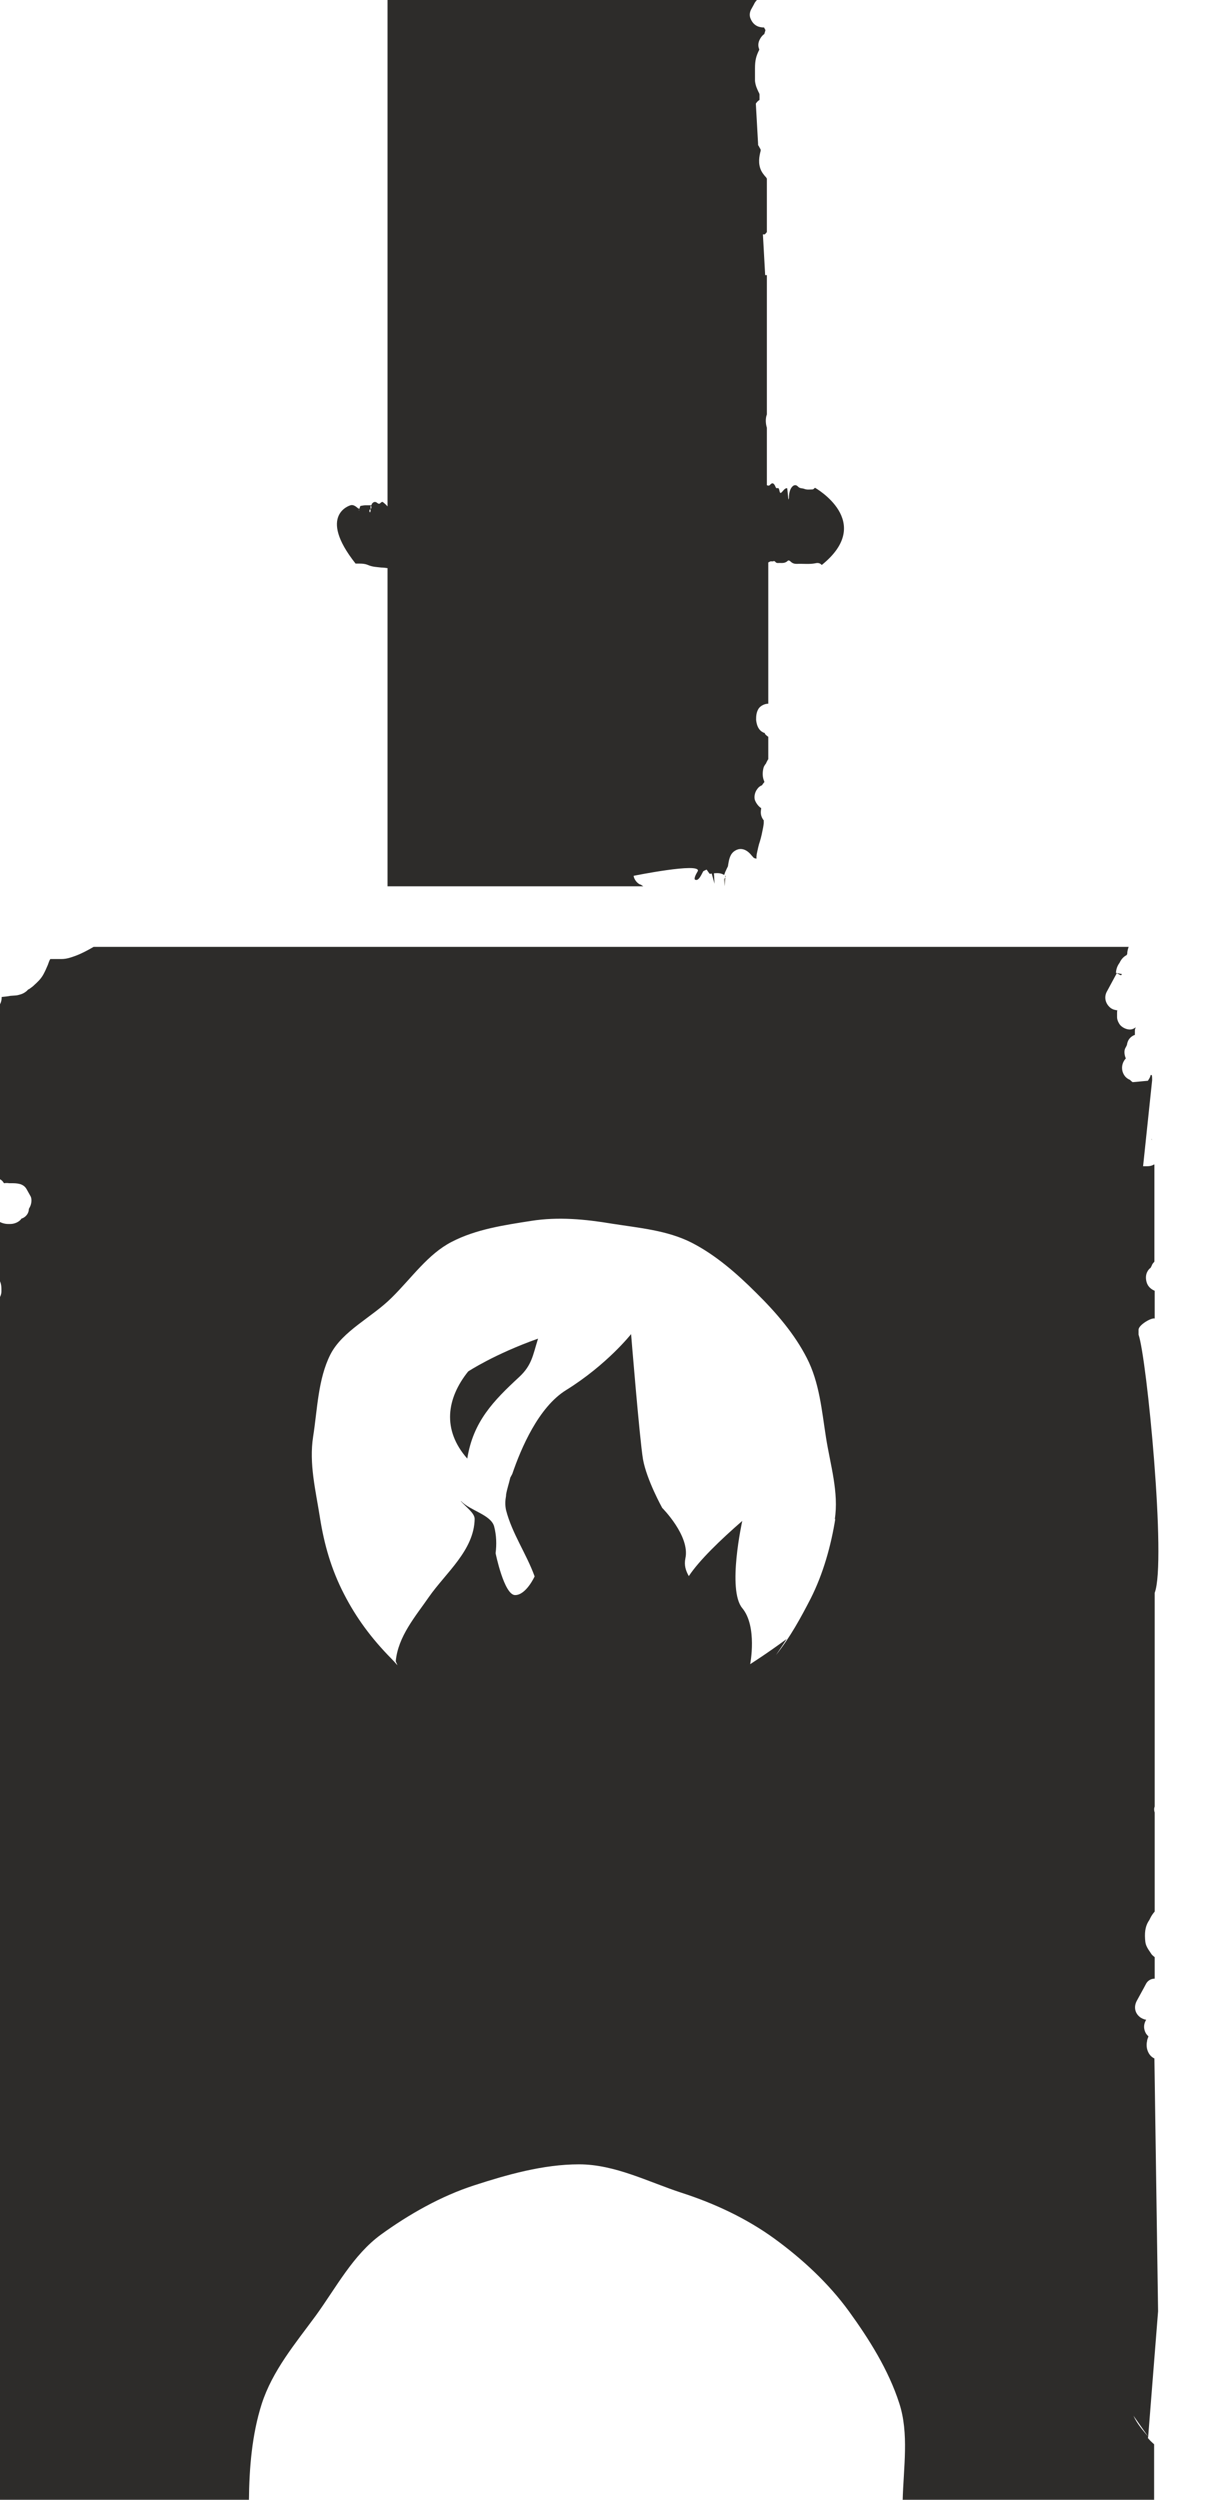 <svg xmlns="http://www.w3.org/2000/svg" id="Layer_2" viewBox="0 0 42.74 88.31"><defs><style>      .cls-1 {        fill: #2d2c2a;      }      .cls-2 {        fill: #939088;      }      .cls-3 {        fill: #59594f;      }      .cls-4 {        fill: #75736a;      }    </style></defs><g id="Layer_1-2" data-name="Layer_1"><g><path class="cls-2" d="M25.59,31.06l.03.25.03-.3s-.01,0-.02-.01l-.04.07Z"></path><path class="cls-2" d="M25.64,30.97s.01.01.02.02v-.05s-.03,0-.04.01c0,0,.01.01.02.02"></path><path class="cls-3" d="M41.72,19.65s0,0,0-.01c0,0,0,0,0,0h0Z"></path><path class="cls-3" d="M42.73,17.7s0,.01,0,.02c0,0,0,0,0,0v-.02Z"></path><path class="cls-4" d="M40.72,40.28s0,0,0,0c0-.01,0-.03,0-.04h-.02s.02.03.03.04"></path><path class="cls-3" d="M20.4,69.97c.15,0,.31-.05.45-.09.14-.05.28-.12.4-.21.12-.09.19-.23.28-.35.09-.12.18-.24.23-.38.04-.14.06-.29.06-.44s-.01-.3-.06-.44c-.05-.14-.14-.26-.23-.38-.09-.12-.18-.23-.3-.32-.12-.09-.24-.18-.39-.22-.14-.04-.29-.02-.44-.02s-.32-.06-.45-.02c-.14.05-.26.16-.38.25-.12.09-.2.22-.28.34-.09.12-.15.24-.2.38-.04.14-.07.28-.07.43s-.03.31.01.45c.05.14.13.28.22.39.09.12.2.22.32.31.12.09.26.15.4.2.14.04.29.12.44.12"></path><g><path class="cls-1" d="M40.59,86.08c-.17-.2-.4-.46-.52-.74l.52.74.35-4.43-.13-8.93c-.13-.06-.22-.18-.26-.34-.02-.09-.02-.19,0-.27,0-.05.03-.11.05-.17-.03-.03-.06-.06-.08-.09-.05-.08-.14-.27,0-.5,0,0-.01,0-.02,0-.06-.01-.17-.06-.21-.1-.14-.11-.24-.33-.09-.59.08-.14.15-.28.23-.42l.08-.15c.06-.12.18-.19.31-.19v-.76s-.08-.06-.11-.1l-.12-.18c-.09-.15-.1-.22-.11-.36-.02-.3.03-.5.15-.67l.04-.08c.03-.06.08-.14.15-.22v-3.5c-.02-.06-.03-.13,0-.21,0,0,0-.02,0-.02v-7.53c.42-1.08-.28-8.3-.57-9.12,0-.06,0-.12,0-.18.01-.17.46-.43.57-.39v-.98c-.14-.06-.25-.16-.29-.32-.07-.28.07-.43.13-.48,0,0,.02-.01.02-.02.02-.03.03-.06.04-.08.02-.06.06-.09.09-.13v-3.43s-.01,0-.02,0c-.06.04-.14.06-.24.06-.06,0-.1,0-.14,0l.32-3.04c0-.06,0-.12-.01-.18h-.05s0,.02,0,.03c-.02.06-.05.11-.09.17l-.54.05s-.07-.05-.09-.08c-.15-.06-.23-.17-.27-.31-.04-.17.01-.33.12-.45-.05-.11-.07-.26-.02-.36.03-.05.05-.09.06-.12.01-.08.04-.16.09-.22.05-.06.12-.11.19-.13,0-.05,0-.11,0-.16,0-.04.02-.08.03-.11-.06.05-.13.08-.21.08-.12,0-.27-.07-.35-.17-.07-.1-.1-.19-.1-.27,0-.05,0-.1,0-.15,0-.02,0-.06.01-.09-.02,0-.04,0-.07-.01-.07-.01-.15-.05-.19-.09-.17-.15-.22-.38-.1-.58.11-.21.23-.42.34-.63l.13.07h.03s.02-.04.02-.04l-.21-.04c.01-.18.08-.29.13-.36.06-.13.15-.22.25-.27,0-.01.01-.02.02-.04,0-.11.03-.19.05-.25H3.31s-.05.03-.07.04c-.16.09-.36.2-.58.28-.14.05-.3.11-.49.11h-.12c-.11,0-.2,0-.27,0,0,0-.02.02-.05.1l-.04.11c-.05.12-.1.23-.16.34-.09.16-.21.27-.31.36-.05.05-.1.09-.16.13-.02.02-.05.03-.07.04-.02.02-.04.05-.06.06-.12.1-.24.12-.32.14-.06.01-.12.01-.24.02-.1.02-.2.03-.31.04,0,.1-.02.2-.08.29v6.14c.07.03.12.08.16.15h0c.07-.01.13-.01.18,0,.03,0,.06,0,.1,0,.08,0,.18,0,.29.03.1.03.18.09.23.18l.14.25c.06.11.03.3-.04.41,0,.01-.02.03-.02.04,0,.14-.09.27-.23.33,0,0-.02,0-.03.01-.08.12-.25.19-.39.19-.03,0-.06,0-.09,0-.09,0-.23-.03-.31-.09v2.06c.09.14.08.3.08.42,0,.06-.02.13-.05.19l-.02.04v42.49h8.82c.01-1.18.11-2.35.45-3.42.38-1.18,1.19-2.14,1.91-3.12.72-.99,1.32-2.15,2.31-2.87.98-.71,2.12-1.36,3.3-1.74,1.14-.37,2.43-.74,3.7-.74s2.47.63,3.61,1c1.18.38,2.31.91,3.29,1.62.99.72,1.92,1.58,2.64,2.57.71.98,1.4,2.07,1.78,3.25.35,1.07.15,2.26.12,3.45h8.89v-2s-.09-.08-.13-.12l-.09-.1ZM29.53,53.65c-.15.95-.43,1.95-.87,2.82-.34.66-.73,1.38-1.23,2,.13-.19.26-.38.38-.57-.69.51-1.29.89-1.29.89,0,0,.26-1.33-.28-1.98-.54-.65,0-3.07,0-3.08-.76.66-1.52,1.39-1.89,1.95-.11-.2-.17-.38-.12-.63.17-.79-.82-1.78-.82-1.78,0,0-.55-.99-.68-1.72-.12-.73-.42-4.42-.42-4.42,0,0-.85,1.08-2.3,1.98-.97.6-1.59,2.05-1.9,2.96l-.07.13c-.05.22-.12.41-.15.61,0,.02,0,.03,0,.03h0c-.03.16-.04.33,0,.51.21.82.72,1.54,1.01,2.34,0,0-.3.66-.69.66-.39,0-.69-1.48-.69-1.48.04-.31.03-.63-.05-.94-.11-.42-.85-.56-1.17-.9h-.01c.18.21.49.42.49.63-.02,1.11-1.02,1.9-1.62,2.76-.47.68-1.09,1.39-1.17,2.27,0,.01.04.08.06.14-.07-.08-.14-.16-.22-.24-.7-.71-1.24-1.44-1.67-2.28-.45-.87-.7-1.75-.85-2.7-.15-.96-.39-1.9-.24-2.86.15-.95.17-2.03.61-2.9.43-.84,1.47-1.31,2.17-2.01.71-.7,1.28-1.54,2.12-1.97.87-.45,1.86-.59,2.81-.74.96-.15,1.9-.06,2.86.1.95.15,1.94.23,2.81.67.84.43,1.59,1.08,2.29,1.78.71.7,1.35,1.45,1.78,2.29.45.87.53,1.86.68,2.81.15.96.46,1.94.31,2.9Z"></path><path class="cls-1" d="M16.52,51.52c.21-1.3.92-2.03,1.84-2.88.44-.41.48-.77.64-1.28l.02-.07c-1.55.55-2.47,1.16-2.47,1.16-.76.95-.93,2.06-.03,3.08Z"></path></g><g><path class="cls-1" d="M32.56,17.44s0,0,0,0c0,0,0,0,0-.02v.02Z"></path><path class="cls-1" d="M28.79,17.25s-.04.04-.06.04c-.1,0-.2.02-.3-.02-.07-.03-.15,0-.23-.09-.07-.07-.16-.05-.23.06-.05.08-.08.2-.08.35,0,.02-.01.03-.02.06-.01-.14-.03-.27-.04-.4-.09-.02-.15.11-.22.16-.02.01-.04,0-.05-.05-.02-.1-.04-.14-.09-.11-.01,0-.04-.01-.05-.04-.05-.13-.11-.18-.19-.09-.04.05-.08.04-.12.02v-2.03c-.04-.13-.06-.31,0-.47v-4.92s0,0-.01,0c-.02,0-.03,0-.05,0l-.08-1.44s.04,0,.07,0c.02-.02.04-.05.07-.08v-1.89s-.01-.02-.02-.03c0-.01-.03-.04-.05-.06-.04-.05-.09-.11-.13-.19-.12-.25-.07-.51-.02-.7,0-.02,0-.03,0-.04,0-.02-.02-.04-.03-.06,0,0-.05-.1-.06-.1,0-.01,0-.03,0-.04l-.08-1.43c.04-.06.08-.1.13-.13,0-.07,0-.15,0-.19,0-.03-.02-.06-.04-.1-.04-.09-.1-.2-.12-.38,0-.09,0-.19,0-.29v-.15c0-.29.04-.44.15-.66,0,0,0-.01,0-.02-.04-.09-.04-.19-.01-.28.05-.13.12-.21.19-.26.01-.04.03-.09.04-.14-.02-.03-.03-.05-.04-.07,0,0,0-.01-.01-.02h0c-.12,0-.36-.02-.48-.32-.04-.1-.03-.21.02-.31l.1-.18c.03-.07.07-.12.11-.16h-13.06v17.91s0-.02,0-.02c-.05-.06-.11-.11-.16-.15-.03-.02-.06,0-.09.03-.04.04-.07.03-.11,0-.07-.06-.14-.05-.2.04,0,0,0,.02-.01.04-.07,0-.13,0-.2,0-.06,0-.11.01-.17.02-.03,0-.04.05-.05.1-.02,0-.04,0-.06-.02-.08-.07-.17-.13-.26-.1,0,0-1.19.33.18,2.06.15,0,.3-.01.44.05.16.07.31.07.47.09.07,0,.15.01.22.02v11.24h9.04s-.06-.04-.09-.06c-.03,0-.05-.02-.07-.03-.09-.06-.17-.18-.18-.28,0,0,2.37-.48,2.27-.17-.09.15-.15.29-.09.31.12.05.21-.17.28-.3.03-.02.07-.04.12-.06.05.07.09.13.11.15,0,0,.03,0,.07-.01l.1.36-.02-.37c.06,0,.22-.03.36.06,0,0,0,0,0,0l.04-.11s.04-.08.06-.13c.03-.05.04-.08.04-.11.03-.18.06-.4.25-.51.11-.07.34-.13.58.17.06.07.08.09.09.09.03.02.07.02.09.02-.02-.04,0-.1,0-.15.02-.08.03-.15.05-.23l.03-.12c.05-.15.09-.3.12-.46.02-.09.04-.19.05-.29,0-.03,0-.07,0-.1-.06-.07-.09-.15-.1-.22-.01-.07,0-.14.01-.21-.1-.06-.2-.2-.23-.31-.03-.16.04-.3.08-.35.05-.08.12-.13.18-.15.02-.04.05-.07.08-.11,0,0,0-.01,0-.02-.07-.15-.07-.32-.03-.48.01-.05.05-.11.09-.16.01-.03.03-.07.05-.1,0-.02.02-.03.03-.05v-.79s-.09-.06-.12-.11v-.02c-.15-.05-.28-.17-.31-.47,0-.11,0-.26.09-.4.07-.1.21-.17.34-.17v-4.99s.08-.05.11-.04c.05.02.1-.04.14.02.02.03.06.04.09.04.12-.01.24.03.35-.08.02-.02.06-.01.09.02.08.08.15.09.23.09.22-.01.44.02.65-.02.08-.02.16-.02.23.06,1.9-1.53-.24-2.73-.24-2.73ZM12.7,18.01s0,0,0,0c0,0,0,.03,0,.04,0-.02-.01-.03-.02-.05ZM13.08,18.1s-.03-.02-.02-.06c0-.04.02-.05.04-.04,0,.05,0,.09-.02.1ZM13.1,17.98v-.12s.03.01.03.06c0,.04-.02.06-.03.06Z"></path></g></g></g></svg>